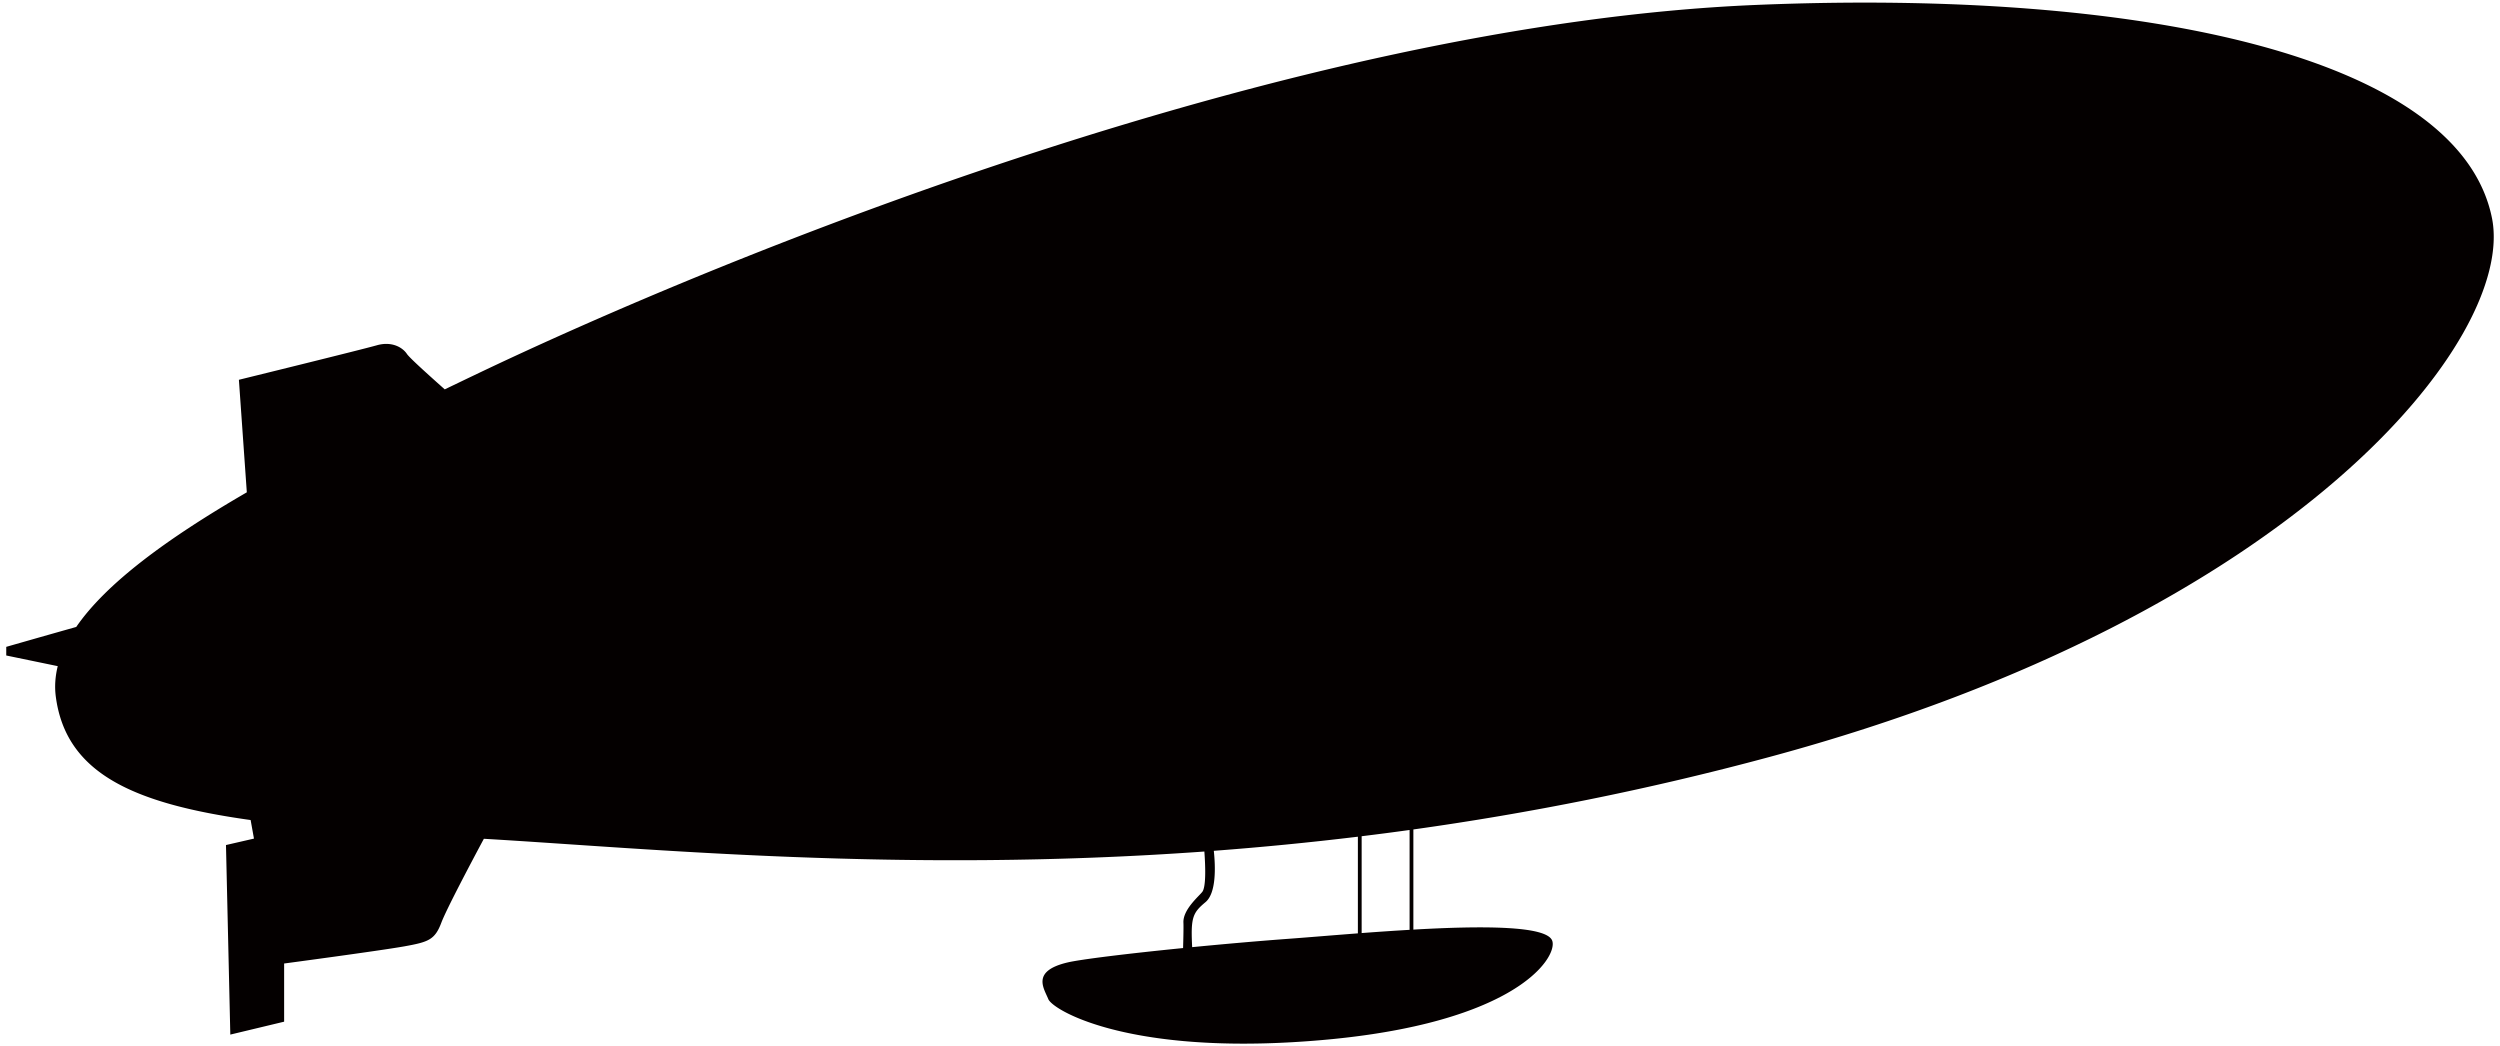<svg xmlns="http://www.w3.org/2000/svg" viewBox="0 0 800 334.804"><path d="M2 209.755l16.476 3.411c-.793 3.234-1.042 6.462-.627 9.683 3.175 24.402 24.401 34.286 62.352 39.563l1.067 5.94-8.956 2.061 1.387 60.659 17.222-4.134v-18.615s31.01-4.139 38.603-5.514c7.581-1.374 9.642-2.067 11.714-7.575 1.54-4.116 9.583-19.337 13.598-26.823 53.055 3.098 133.387 11.064 230.564 4.075.32 4.406.592 11.311-.675 12.923-1.15 1.469-6.208 5.673-6.03 9.825.07 1.6-.035 5.609-.107 8.144-17.602 1.758-32.739 3.607-36.944 4.602-11.715 2.759-7.581 8.273-6.194 11.72 1.372 3.435 24.045 16.998 78.567 13.777 70.313-4.123 84.515-26.995 82.713-32.391-1.634-4.933-22.647-4.862-44.453-3.613v-32.047c36.447-5.105 74.67-12.579 114.245-23.274C735.054 196.607 805.069 108.035 797.44 69.834 787.089 18.143 685.694-3.621 561.701 1.589 414.195 7.803 233.594 80.857 151.58 120.152c-3.127 1.487-6.207 2.98-9.263 4.448-5.058-4.506-11.252-10.061-12.105-11.341-1.374-2.073-4.822-4.14-9.654-2.759-4.821 1.379-44.112 11.033-44.112 11.033l2.535 36.009c-25.704 14.901-44.988 29.138-54.582 43.08C12.981 203.844 2 206.994 2 206.994v2.761zm449.069 87.794c-5.165.297-10.364.657-15.34 1.031v-30.987a921.489 921.489 0 0015.34-2.001v31.957zm-62.649-25.288a1016.888 1016.888 0 0046.101-4.519v30.933c-8.386.639-16.085 1.292-21.878 1.717-9.974.736-20.894 1.695-31.152 2.695-.474-9.446.117-10.945 4.263-14.397 3.483-2.909 3.211-11.271 2.666-16.429z" fill="#040000"/></svg>